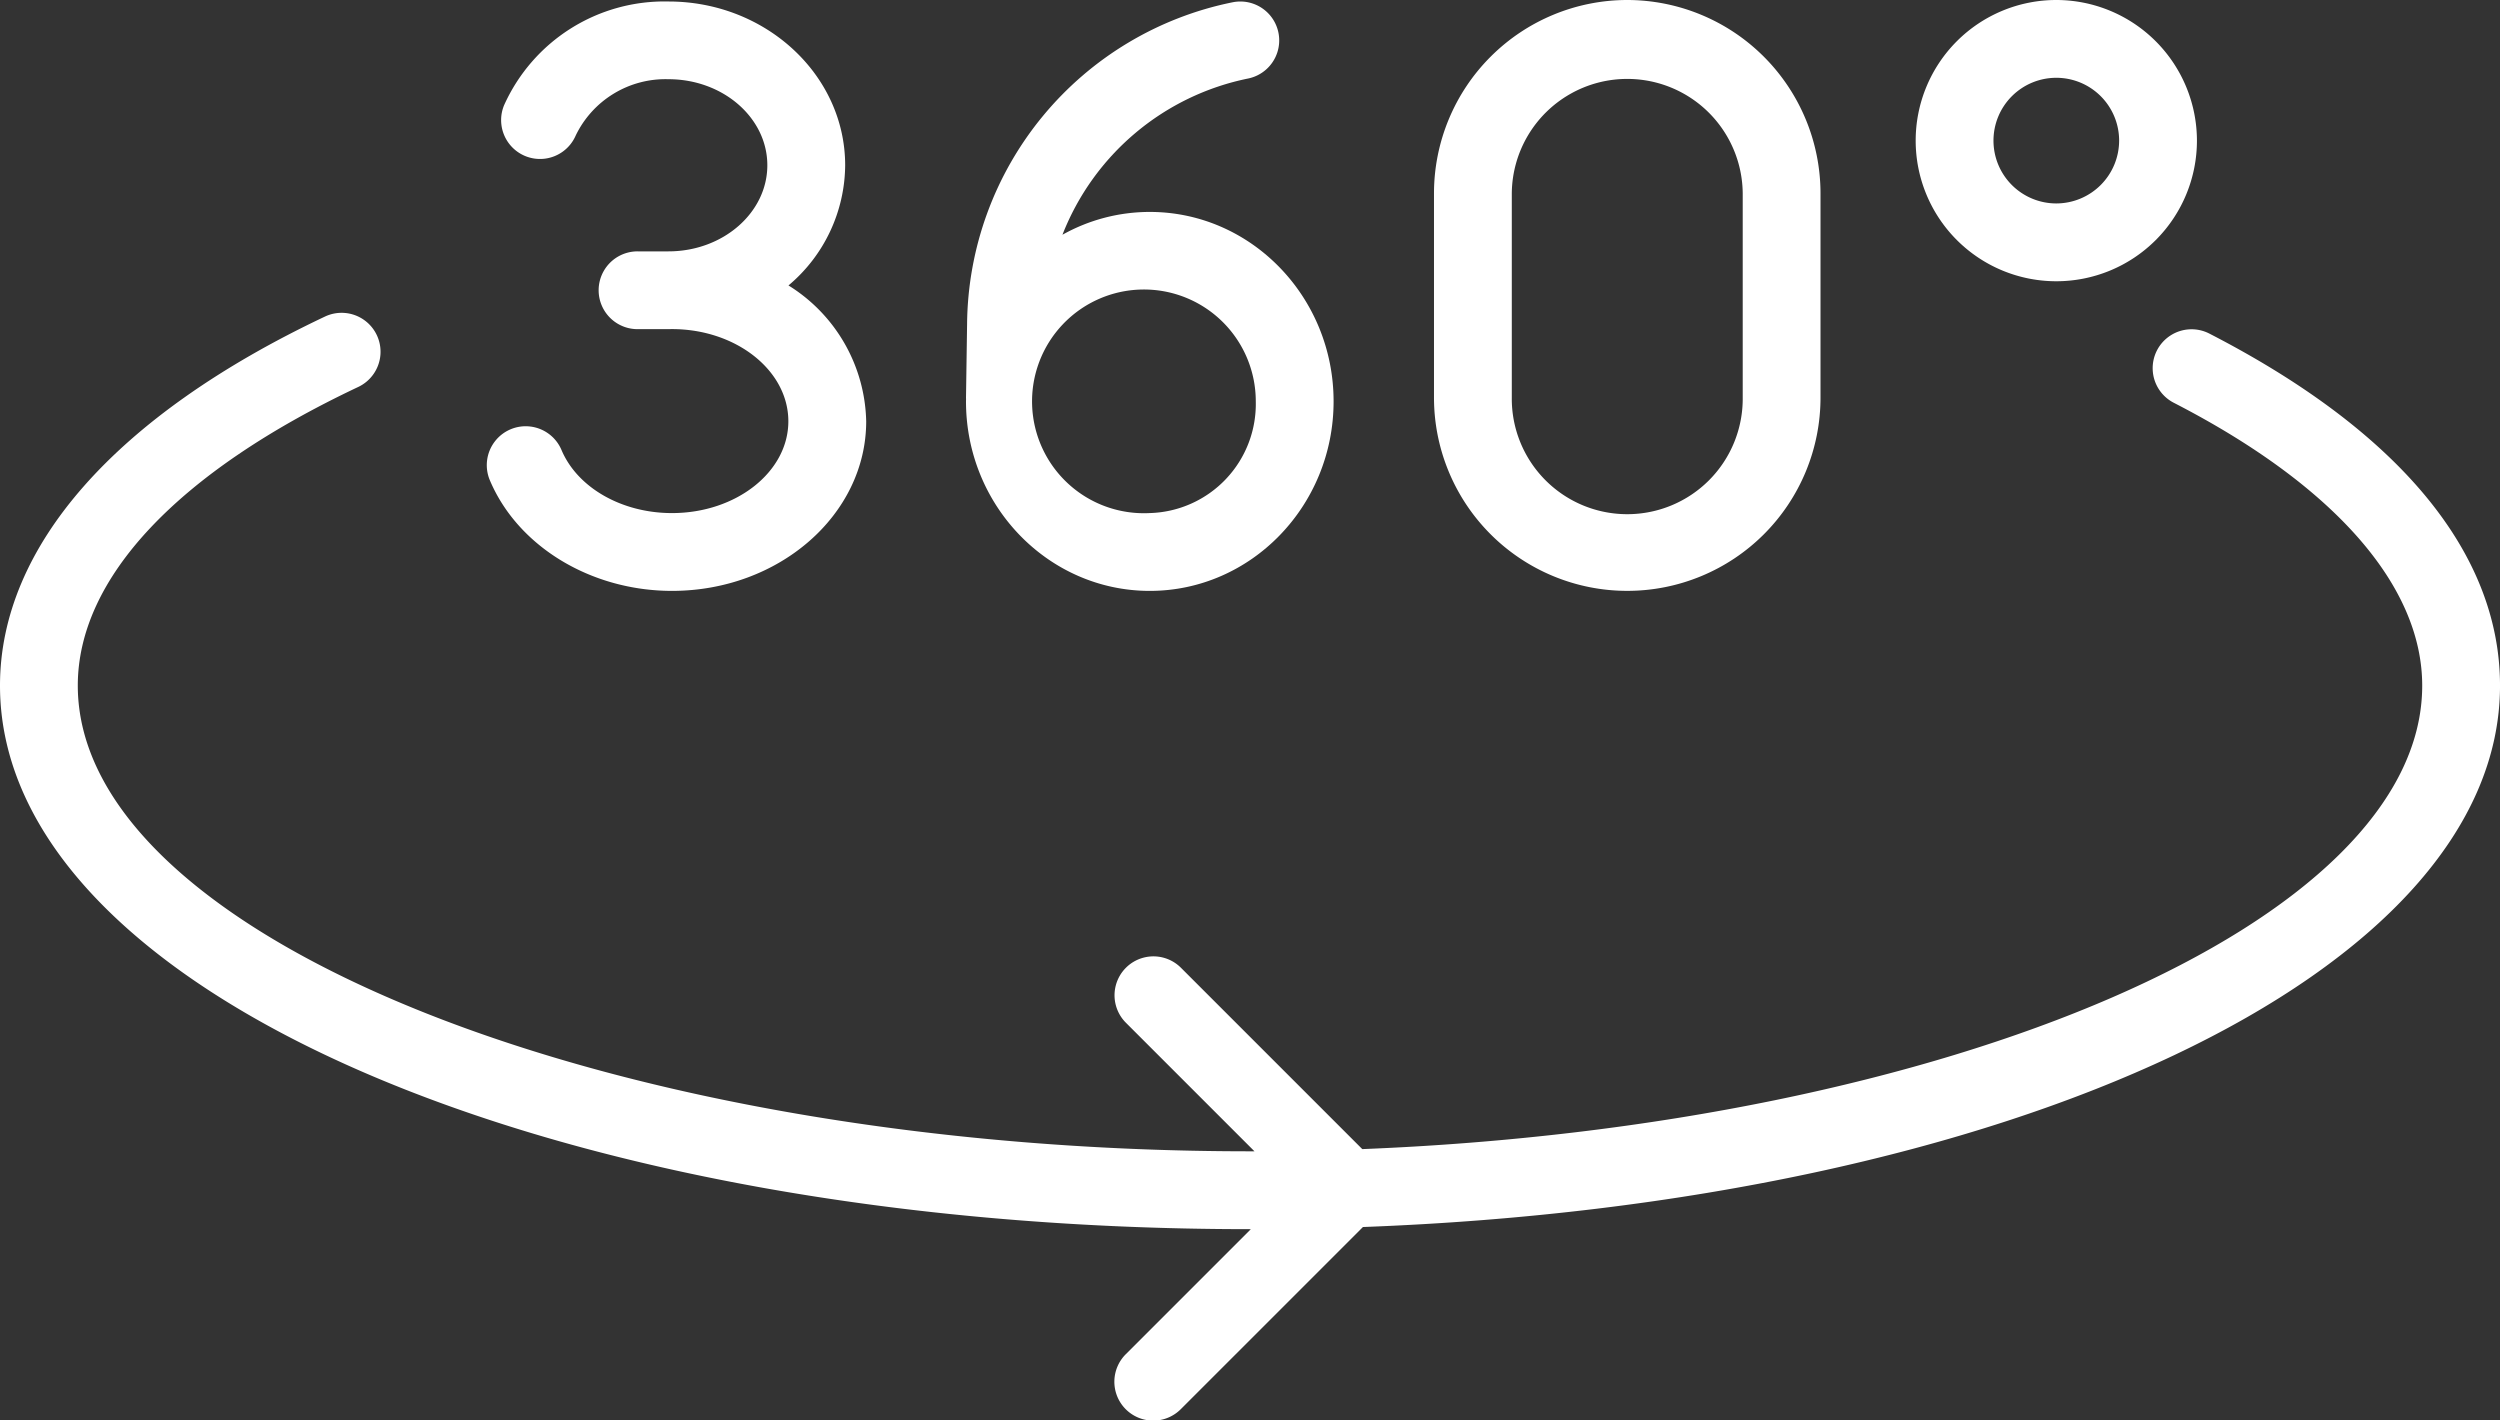 <svg xmlns="http://www.w3.org/2000/svg" width="229.33" height="130.3" viewBox="0 0 229.33 130.3"><rect x="0" y="0" width="229.33" height="130.3" fill="#333333" stroke="none"/><g id="_1434-360-view-outline" data-name="1434-360-view-outline" transform="translate(-22.19 -105.45)"><g id="Group_8336" data-name="Group 8336" transform="translate(66.844 105.45)"><path id="Path_30032" data-name="Path 30032" d="M261.108,105.45a17.746,17.746,0,0,0-17.728,17.728v18.745a17.728,17.728,0,1,0,35.456,0V123.178A17.75,17.75,0,0,0,261.108,105.45ZM271.7,141.923a10.592,10.592,0,1,1-21.183,0V123.178a10.592,10.592,0,0,1,21.183,0Z" transform="translate(-156.491 -105.45)" fill="#fff"></path><path id="Path_30033" data-name="Path 30033" d="M188.054,124.982a16.376,16.376,0,0,0-8.011,2.093,23.27,23.27,0,0,1,17.062-14.338,3.568,3.568,0,0,0-1.445-6.988,30.383,30.383,0,0,0-24.365,29.5l-.1,6.786a.365.365,0,0,0,.006.083c0,.083-.006.161-.006.244,0,9.587,7.565,17.383,16.86,17.383s16.86-7.8,16.86-17.383S197.349,124.982,188.054,124.982Zm0,27.624a10.261,10.261,0,1,1,9.723-10.247A10.009,10.009,0,0,1,188.054,152.606Z" transform="translate(-127.236 -105.541)" fill="#fff"></path><path id="Path_30034" data-name="Path 30034" d="M124.95,131.728a14.527,14.527,0,0,0,5.2-11.02c0-8.284-7.273-15.028-16.206-15.028A16.123,16.123,0,0,0,98.86,115.2a3.567,3.567,0,0,0,6.571,2.777,9.14,9.14,0,0,1,8.51-5.168c5,0,9.069,3.538,9.069,7.892s-4.068,7.9-9.069,7.9h-2.837a3.568,3.568,0,0,0,0,7.136h2.837c.1,0,.184-.006.28-.006h.036c5.888,0,10.681,3.794,10.681,8.457,0,4.645-4.787,8.421-10.675,8.421-4.6,0-8.671-2.325-10.134-5.786a3.567,3.567,0,0,0-6.572,2.777c2.563,6.072,9.277,10.146,16.711,10.146,9.819,0,17.811-6.982,17.811-15.558A15.041,15.041,0,0,0,124.95,131.728Z" transform="translate(-97.275 -105.543)" fill="#fff"></path><path id="Path_30035" data-name="Path 30035" d="M330.579,105.45a12.9,12.9,0,1,0,12.9,12.9A12.914,12.914,0,0,0,330.579,105.45Zm0,18.662a5.763,5.763,0,1,1,5.763-5.763A5.772,5.772,0,0,1,330.579,124.112Z" transform="translate(-186.604 -105.45)" fill="#fff"></path></g><path id="Path_30036" data-name="Path 30036" d="M251.521,187.9c0-12.156-9.218-23.318-26.661-32.293a3.568,3.568,0,0,0-3.265,6.346c14.7,7.559,22.789,16.771,22.789,25.947,0,21.778-43.556,40.381-97.229,42.516l-16.634-16.634a3.568,3.568,0,0,0-5.049,5.043l11.793,11.793h-.41c-58.287,0-107.529-19.566-107.529-42.724,0-9.83,9.135-19.56,25.727-27.392A3.569,3.569,0,1,0,52,154.045C32.782,163.132,22.19,175.151,22.19,187.9c0,27.957,50.366,49.86,114.665,49.86h.077l-11.46,11.46a3.566,3.566,0,1,0,5.043,5.043l16.7-16.7C206.483,235.353,251.521,214.336,251.521,187.9Z" transform="translate(0 -19.556)" fill="#fff"></path></g></svg>